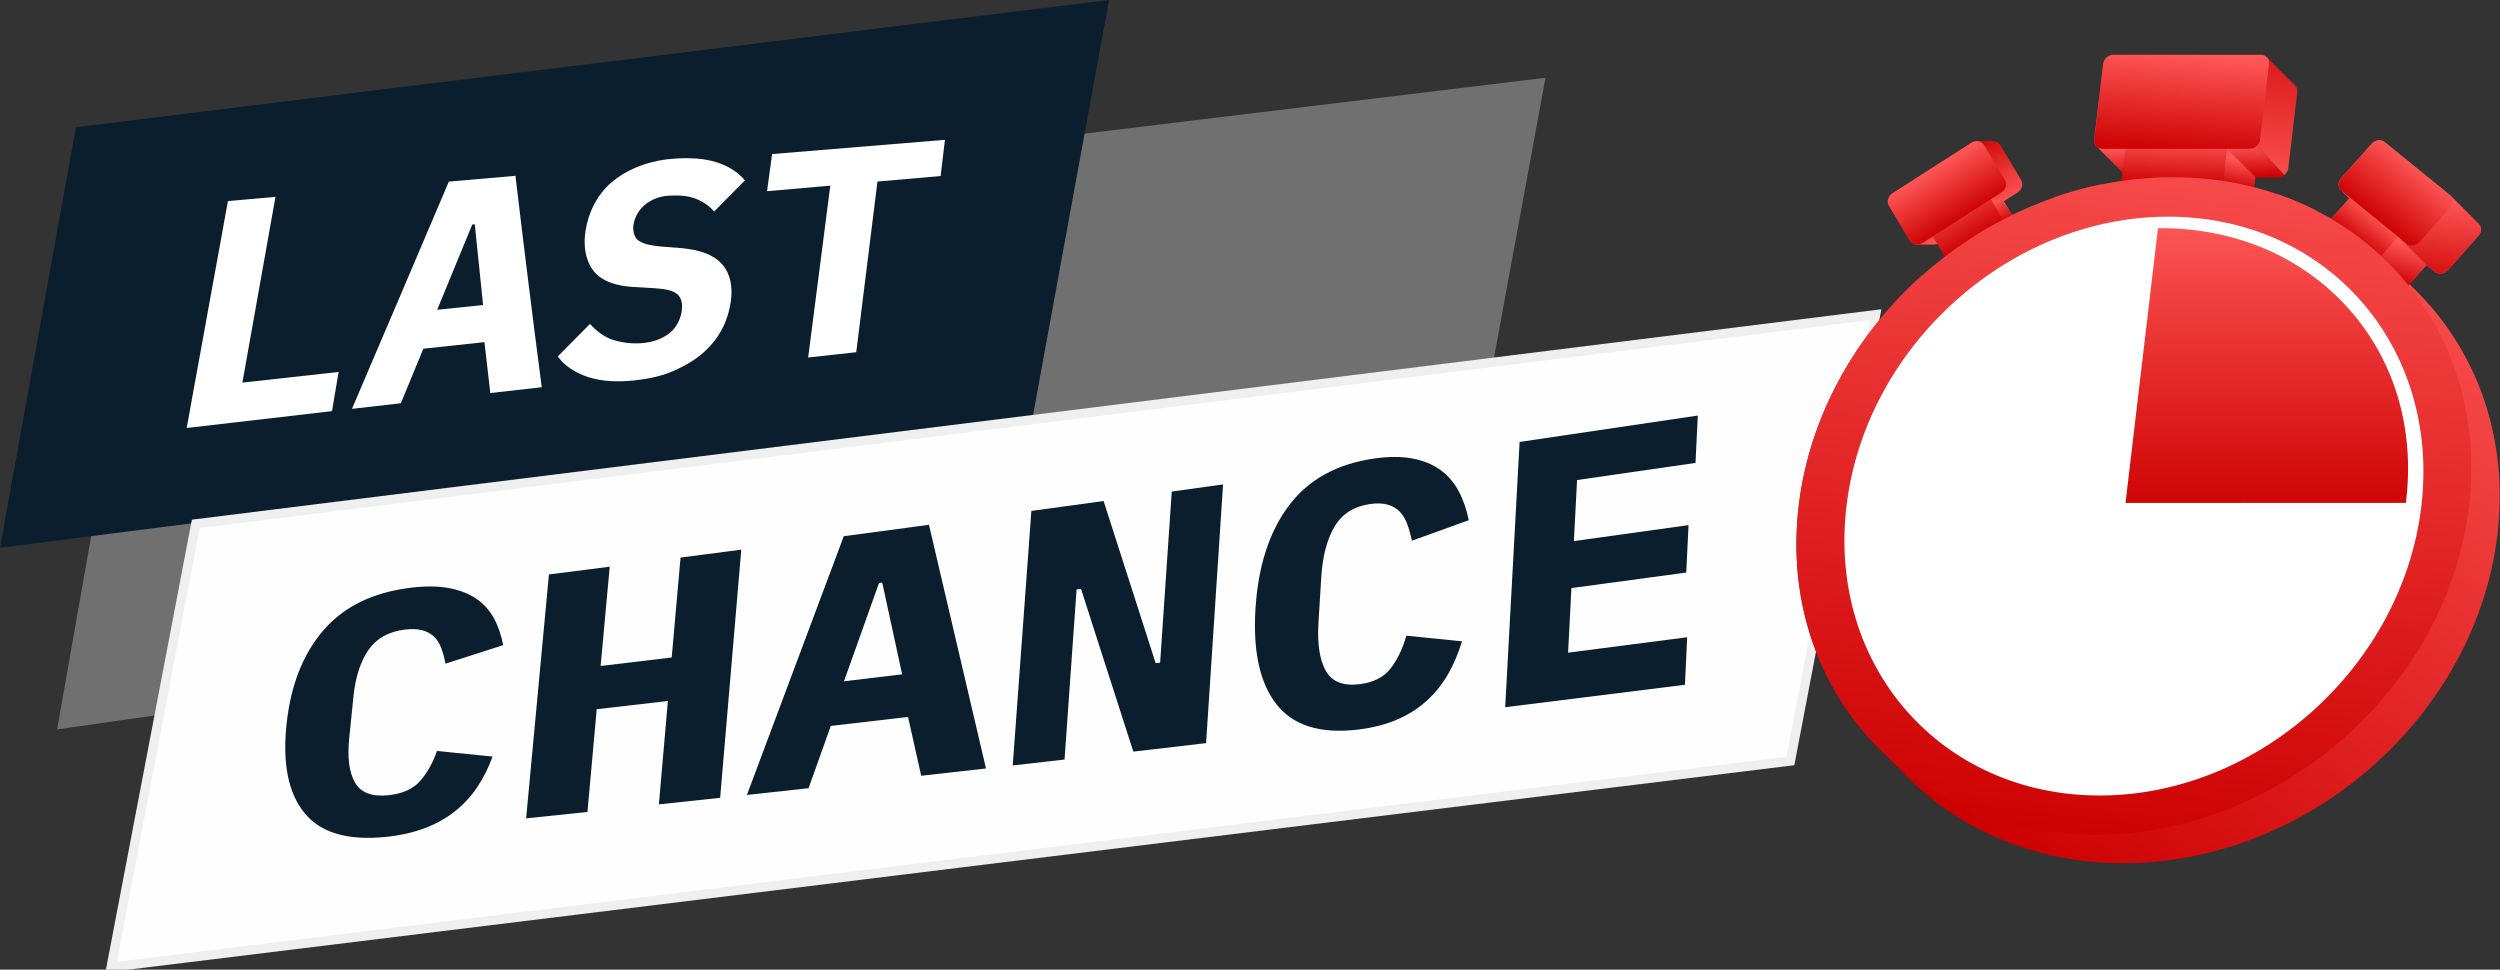 <svg width="807" height="313" viewBox="0 0 807 313" fill="none" xmlns="http://www.w3.org/2000/svg">
<rect x="0" y="0" width="807" height="313" fill="#333333" stroke="none"/>
<path opacity="0.4" d="M45.848 79.992L18.43 235.455L472.141 170.436L498.894 25.096L45.848 79.992Z" fill="#CCCCCC"/>
<path d="M24.52 41.045L0 176.795L143.287 158.603L159.137 171.478L171.099 156.382L333.182 135.546L358.003 0L24.52 41.045Z" fill="#0A1E2D"/>
<path d="M605.45 101.57L577.936 245.652L35.87 312.181L63.205 169.101L605.45 101.57Z" fill="#FEFEFE" stroke="#EFEFEF" stroke-width="3"/>
<path d="M60.26 138.153C64.683 113.758 69.123 89.343 73.578 64.905C78.696 64.447 83.812 63.991 88.928 63.535C85.356 83.541 81.793 103.533 78.243 123.509C88.602 122.355 98.958 121.208 109.313 120.062C108.597 124.281 107.881 128.498 107.167 132.715C91.538 134.517 75.902 136.331 60.258 138.153H60.26Z" fill="white"/>
<path d="M158.269 126.874C157.631 121.404 157 115.925 156.375 110.44C149.802 111.144 143.229 111.852 136.653 112.561C134.24 118.424 131.823 124.29 129.402 130.166C124.138 130.768 118.874 131.373 113.609 131.977C124.119 107.415 134.543 82.963 144.883 58.617C152.054 57.994 159.222 57.374 166.389 56.755C169.1 79.65 171.928 102.397 174.873 124.997C169.34 125.622 163.804 126.248 158.269 126.876V126.874ZM153.259 72.402C152.933 72.432 152.77 72.447 152.443 72.478C148.683 81.633 144.913 90.803 141.131 99.989C146.069 99.48 151.005 98.973 155.941 98.466C155.032 89.799 154.138 81.111 153.259 72.404V72.402Z" fill="white"/>
<path d="M205.185 122.749C199.855 123.356 194.472 123.239 189.737 121.678C185.867 120.393 182.317 118.212 180.035 115.075C183.514 111.56 186.986 108.052 190.451 104.552C192.483 106.83 195.063 108.877 198.154 109.796C201.105 110.669 204.098 111.03 207.419 110.748C210.334 110.5 213.643 109.558 216.223 107.456C218.515 105.592 219.721 102.815 220.075 100.31C220.358 98.306 220.077 96.165 218.649 94.982C216.842 93.48 214.143 93.291 211.586 93.052C209.146 92.907 206.703 92.763 204.263 92.619C199.181 92.307 194.076 90.916 191.337 87.111C188.903 83.708 188.278 79.186 189.002 74.515C189.909 68.674 192.773 62.51 198.067 58.315C203.892 53.703 211.099 51.642 217.626 51.209C222.466 50.889 227.247 51.048 231.55 52.452C235.028 53.582 238.235 55.532 240.46 58.221C237.157 61.564 233.846 64.915 230.531 68.275C228.936 66.438 226.87 65.013 224.489 64.112C221.858 63.115 219.007 63.008 215.995 63.163C210.55 63.443 205.545 66.78 204.505 72.39C204.176 74.163 204.627 76.592 206.006 77.58C207.964 78.978 210.567 79.265 213.124 79.561C215.55 79.752 217.975 79.941 220.401 80.132C225.267 80.673 229.83 81.801 232.923 85.112C235.863 88.241 236.615 92.948 235.873 97.527C235.386 100.539 234.543 103.543 232.916 106.535C231.389 109.346 229.239 111.953 226.682 114.135C223.826 116.575 220.674 118.288 217.391 119.739C213.446 121.487 209.127 122.304 205.18 122.751L205.185 122.749Z" fill="white"/>
<path d="M283.245 58.596C280.951 76.977 278.667 95.344 276.394 113.695C271.221 114.264 266.048 114.832 260.873 115.401C263.243 96.924 265.626 78.43 268.018 59.926C261.216 60.522 254.412 61.12 247.605 61.72C248.148 57.724 248.69 53.726 249.232 49.73C267.84 48.185 286.44 46.654 305.026 45.135C304.56 49.034 304.096 52.932 303.632 56.831C296.837 57.419 290.041 58.008 283.241 58.598L283.245 58.596Z" fill="white"/>
<path d="M124.455 270.163C112.201 271.398 103.473 268.81 98.279 262.423C93.095 256.062 91.163 246.562 92.485 233.912C93.809 221.272 97.774 211.142 104.369 203.5C110.955 195.834 120.318 191.242 132.465 189.734C137.149 189.15 141.235 189.172 144.728 189.797C148.219 190.427 151.174 191.549 153.587 193.161C156 194.78 157.921 196.865 159.345 199.421C160.771 201.981 161.796 204.925 162.423 208.251L143.798 214.228C143.459 212.429 143.019 210.788 142.478 209.307C141.936 207.827 141.178 206.594 140.203 205.61C139.227 204.626 137.966 203.915 136.424 203.476C134.878 203.041 132.978 202.957 130.719 203.23C125.419 203.869 121.483 206.077 118.909 209.852C116.333 213.624 114.728 218.612 114.096 224.819L112.72 238.353C112.09 244.57 112.711 249.319 114.584 252.601C116.458 255.888 120.062 257.256 125.392 256.697C129.933 256.219 133.35 254.679 135.636 252.075C137.92 249.47 139.722 246.248 141.046 242.411L159 244.22C157.712 247.777 156.087 251.033 154.121 253.99C152.155 256.945 149.766 259.554 146.955 261.81C144.141 264.067 140.869 265.904 137.14 267.323C133.408 268.738 129.179 269.686 124.453 270.163H124.455Z" fill="#0A1E2D"/>
<path d="M215.597 226.276L192.619 228.93L189.63 262.097L169.836 264.17L177.193 185.43L196.818 182.928L193.884 214.979L216.826 212.237L219.679 179.981L239.285 177.43L232.464 257.531L212.689 259.652L215.595 226.274L215.597 226.276Z" fill="#0A1E2D"/>
<path d="M297.361 250.41L293.114 231.426L268.183 234.322L260.999 254.434L241.105 256.602L272.377 173.077L299.867 169.406L318.274 248.062L297.359 250.412L297.361 250.41ZM284.78 188.065L283.74 188.199L272.44 219.92L291.209 217.667L284.782 188.065H284.78Z" fill="#0A1E2D"/>
<path d="M348.947 190.092L347.52 190.276L343.634 245.176L326.914 247.083L332.928 164.927L356.239 161.73L373.057 214.09L374.489 213.911L378.242 158.68L394.802 156.366L389.324 239.882L365.833 242.62L348.949 190.092H348.947Z" fill="#0A1E2D"/>
<path d="M438.385 235.505C426.217 236.958 417.432 234.224 412.037 227.328C406.652 220.456 404.4 210.139 405.279 196.367C406.162 182.605 409.763 171.552 416.074 163.186C422.376 154.8 431.553 149.737 443.615 148.008C448.265 147.34 452.341 147.333 455.847 147.989C459.35 148.648 462.333 149.845 464.795 151.582C467.256 153.323 469.241 155.576 470.749 158.342C472.258 161.112 473.38 164.304 474.12 167.912L455.756 174.551C455.355 172.598 454.859 170.818 454.271 169.212C453.68 167.609 452.881 166.275 451.875 165.21C450.866 164.147 449.587 163.384 448.034 162.919C446.477 162.457 444.581 162.38 442.338 162.694C437.076 163.428 433.227 165.859 430.79 169.985C428.352 174.106 426.924 179.542 426.507 186.298L425.6 201.025C425.185 207.789 425.967 212.947 427.948 216.5C429.928 220.059 433.566 221.512 438.859 220.859C443.369 220.301 446.721 218.598 448.911 215.747C451.097 212.896 452.786 209.38 453.974 205.199L471.929 207.012C470.766 210.886 469.258 214.438 467.4 217.667C465.54 220.895 463.248 223.748 460.524 226.225C457.798 228.703 454.599 230.726 450.932 232.302C447.261 233.874 443.081 234.941 438.389 235.503L438.385 235.505Z" fill="#0A1E2D"/>
<path d="M485.877 228.28L490.527 142.656L548.051 134.144L547.308 149.429L509.08 154.952L508.046 174.659L545.056 169.511L544.323 184.819L507.256 189.823L506.178 210.677L544.62 205.701L543.899 221.043L485.875 228.287L485.877 228.28Z" fill="#0A1E2D"/>
<path d="M782.935 96.997L780.424 94.356C780.179 94.107 779.93 93.858 779.681 93.613C779.607 93.539 779.53 93.462 779.456 93.388C779.383 93.315 779.309 93.241 779.236 93.168C779.162 93.094 779.089 93.017 779.011 92.943C778.938 92.87 778.864 92.796 778.791 92.723C778.717 92.649 778.644 92.572 778.566 92.498C778.493 92.425 778.419 92.351 778.346 92.278C778.272 92.204 778.199 92.126 778.121 92.053C778.048 91.98 777.974 91.902 777.897 91.829C777.864 91.796 777.831 91.763 777.799 91.731L783.266 85.565L786.005 87.79C787.185 88.75 789.055 88.497 790.182 87.223L795.102 81.678L800.022 76.13C801.124 74.885 801.104 73.129 799.997 72.157C799.928 72.08 799.854 72.006 799.773 71.933C799.703 71.855 799.63 71.782 799.548 71.708C799.479 71.631 799.405 71.557 799.324 71.484C799.254 71.406 799.181 71.332 799.099 71.259C799.03 71.181 798.956 71.108 798.874 71.034C798.805 70.957 798.732 70.883 798.65 70.81C798.58 70.732 798.507 70.659 798.425 70.585C798.356 70.508 798.282 70.434 798.201 70.361C798.131 70.283 798.058 70.21 797.976 70.136C797.907 70.059 797.833 69.985 797.752 69.912C797.682 69.834 797.609 69.761 797.527 69.687C797.458 69.61 797.384 69.536 797.303 69.463C797.233 69.385 797.16 69.311 797.078 69.238C797.009 69.16 796.935 69.087 796.853 69.013C796.784 68.936 796.711 68.862 796.629 68.789C796.559 68.711 796.486 68.638 796.404 68.564C796.335 68.487 796.261 68.413 796.18 68.34C796.11 68.262 796.037 68.189 795.955 68.115C795.886 68.038 795.812 67.964 795.731 67.891C795.661 67.813 795.588 67.74 795.506 67.666C795.437 67.589 795.363 67.515 795.282 67.442C795.212 67.364 795.139 67.29 795.057 67.217C794.988 67.139 794.914 67.066 794.832 66.993C794.763 66.915 794.689 66.841 794.608 66.768C794.538 66.69 794.465 66.617 794.383 66.543C794.314 66.466 794.24 66.392 794.159 66.319C794.089 66.241 794.016 66.168 793.934 66.094C793.865 66.017 793.791 65.943 793.71 65.87C793.64 65.792 793.567 65.719 793.485 65.645C793.416 65.567 793.342 65.494 793.26 65.421C793.191 65.343 793.118 65.269 793.036 65.196C792.967 65.118 792.893 65.045 792.811 64.972C792.742 64.894 792.668 64.82 792.587 64.747C792.517 64.669 792.444 64.596 792.362 64.522C792.293 64.445 792.219 64.371 792.138 64.298C792.068 64.22 791.995 64.147 791.913 64.073C791.844 63.996 791.77 63.922 791.689 63.849C791.619 63.771 791.546 63.698 791.464 63.624C791.395 63.547 791.321 63.473 791.239 63.4C791.17 63.322 791.097 63.248 791.015 63.175C790.925 63.073 790.831 62.975 790.721 62.889L769.731 45.839C768.551 44.88 766.681 45.133 765.55 46.407L755.71 57.508C754.608 58.753 754.628 60.509 755.735 61.481C755.804 61.558 755.878 61.632 755.96 61.705C756.029 61.783 756.102 61.856 756.184 61.93C756.253 62.007 756.327 62.081 756.409 62.154C756.478 62.232 756.552 62.305 756.633 62.379C756.703 62.456 756.776 62.53 756.858 62.603C756.927 62.681 757.001 62.755 757.082 62.828C757.152 62.906 757.225 62.979 757.307 63.053C757.376 63.13 757.45 63.204 757.531 63.277C757.601 63.355 757.674 63.428 757.756 63.502C757.825 63.579 757.899 63.653 757.981 63.726C758.05 63.804 758.123 63.877 758.205 63.951C758.242 63.992 758.274 64.032 758.311 64.069L752.497 70.63C752.024 70.353 751.542 70.083 751.06 69.81C750.48 74.023 749.484 78.433 751.656 82.299C753.596 85.749 757.184 88.472 760.202 90.955C763.398 93.58 767.334 94.927 771.446 95.095C773.442 95.176 775.443 95.025 777.427 94.813C777.611 94.793 777.803 94.772 777.999 94.748V95.936L778.399 98.198C776.202 98.52 773.94 98.541 771.96 98.492C767.294 98.386 762.757 97.067 758.985 94.27C757.095 92.865 755.343 91.224 753.591 89.652C751.864 88.105 750.207 86.431 748.99 84.443C745.81 79.253 747.373 73.721 747.88 68.095C743.919 66.058 739.775 64.281 735.464 62.783C733.455 65.751 731.172 68.515 729.074 71.418C727.265 73.917 725.55 76.289 722.892 77.959C718.671 80.609 713.518 80.78 708.717 80.16C704.075 79.559 699.485 78.539 695.17 76.71C687.837 73.603 679.647 67.866 678.459 59.484C673.204 60.554 668.039 61.975 663.001 63.726C662.887 65.812 662.601 67.887 661.903 69.859C660.98 72.455 659.678 74.97 658.42 77.42C656.419 81.332 654.333 85.933 651.075 88.971C648.495 91.375 645.208 92.563 641.725 92.792C634.47 93.27 627.586 90.073 620.58 88.775C620.568 88.775 620.56 88.77 620.552 88.766C599.027 108.013 584.002 134.384 580.605 163.483C576.963 194.647 587.391 222.647 606.927 242.033C607.001 242.106 607.074 242.18 607.152 242.257C607.225 242.331 607.299 242.404 607.376 242.482C607.45 242.555 607.523 242.629 607.601 242.706C607.674 242.78 607.748 242.853 607.825 242.931C607.899 243.004 607.972 243.078 608.05 243.156C608.123 243.229 608.197 243.302 608.274 243.38C608.348 243.454 608.421 243.531 608.499 243.605C608.572 243.678 608.646 243.752 608.719 243.825C608.793 243.899 608.866 243.976 608.944 244.05C609.017 244.123 609.091 244.197 609.164 244.27C609.238 244.344 609.311 244.421 609.389 244.495C609.463 244.568 609.536 244.642 609.61 244.715C609.683 244.789 609.756 244.866 609.834 244.94C609.908 245.013 609.981 245.087 610.059 245.164C610.132 245.238 610.206 245.311 610.283 245.389C610.357 245.462 610.43 245.536 610.508 245.613C610.581 245.687 610.655 245.76 610.732 245.838C610.806 245.911 610.879 245.985 610.957 246.063C611.03 246.136 611.104 246.209 611.181 246.287C611.255 246.361 611.328 246.438 611.406 246.512C611.479 246.585 611.553 246.659 611.626 246.732C611.7 246.806 611.773 246.883 611.851 246.957C611.924 247.03 611.998 247.104 612.071 247.177C612.145 247.251 612.218 247.328 612.296 247.402C612.37 247.475 612.443 247.549 612.517 247.622C612.59 247.696 612.663 247.773 612.741 247.847C612.815 247.92 612.888 247.994 612.962 248.067C613.035 248.141 613.109 248.218 613.186 248.292C613.26 248.365 613.333 248.439 613.411 248.516C613.484 248.59 613.558 248.663 613.635 248.741C613.709 248.814 613.782 248.888 613.86 248.965C613.933 249.039 614.007 249.112 614.084 249.19C614.158 249.263 614.231 249.337 614.309 249.415C614.382 249.488 614.456 249.562 614.533 249.639C614.607 249.713 614.68 249.79 614.758 249.864C614.831 249.937 614.905 250.011 614.978 250.084C615.052 250.158 615.125 250.235 615.203 250.309C615.277 250.382 615.35 250.456 615.423 250.529C615.497 250.603 615.57 250.68 615.648 250.754C615.722 250.827 615.795 250.901 615.869 250.974C633.066 268.155 657.387 278.627 685.432 278.627C745.103 278.627 799.148 231.217 806.158 172.649C809.698 143.064 800.561 116.297 782.959 97.022L782.935 96.997Z" fill="url(#paint0_linear_15760_20579)"/>
<path d="M783.274 85.566L777.807 91.731L775.182 94.781L764.383 82.917L773.99 75.261L783.274 85.566Z" fill="url(#paint1_linear_15760_20579)"/>
<path d="M783.265 85.566L786.005 87.791C787.185 88.751 789.055 88.498 790.182 87.224L795.102 81.679L800.021 76.131C801.124 74.885 801.103 73.13 799.997 72.158C799.928 72.08 799.854 72.007 799.772 71.933C799.703 71.856 799.63 71.782 799.548 71.709C799.478 71.631 799.405 71.558 799.323 71.484C799.254 71.407 799.18 71.333 799.099 71.26C799.029 71.182 798.956 71.109 798.874 71.035C798.805 70.958 798.731 70.884 798.65 70.811C798.58 70.733 798.507 70.66 798.425 70.586C798.356 70.508 798.282 70.435 798.201 70.362C798.131 70.284 798.058 70.21 797.976 70.137C797.907 70.059 797.833 69.986 797.751 69.912C797.682 69.835 797.609 69.761 797.527 69.688C797.457 69.61 797.384 69.537 797.302 69.463C797.233 69.386 797.159 69.312 797.078 69.239C797.008 69.161 796.935 69.088 796.853 69.014C796.784 68.937 796.71 68.863 796.629 68.79C796.559 68.712 796.486 68.638 796.404 68.565C796.335 68.487 796.261 68.414 796.18 68.341C796.11 68.263 796.037 68.189 795.955 68.116C795.886 68.038 795.812 67.965 795.73 67.891C795.661 67.814 795.588 67.74 795.506 67.667C795.436 67.589 795.363 67.516 795.281 67.442C795.212 67.365 795.138 67.291 795.057 67.218C794.987 67.14 794.914 67.067 794.832 66.993C794.763 66.916 794.689 66.842 794.608 66.769C794.538 66.691 794.465 66.618 794.383 66.544C794.314 66.466 794.24 66.393 794.159 66.32C794.089 66.242 794.016 66.168 793.934 66.095C793.865 66.017 793.791 65.944 793.709 65.87C793.64 65.793 793.566 65.719 793.485 65.646C793.415 65.568 793.342 65.495 793.26 65.421C793.191 65.344 793.117 65.27 793.036 65.197C792.966 65.119 792.893 65.046 792.811 64.972C792.742 64.895 792.668 64.821 792.587 64.748C792.517 64.67 792.444 64.597 792.362 64.523C792.293 64.445 792.219 64.372 792.137 64.299C792.068 64.221 791.995 64.147 791.913 64.074C791.844 63.996 791.77 63.923 791.688 63.849C791.619 63.772 791.545 63.698 791.464 63.625C791.394 63.547 791.321 63.474 791.239 63.4C791.17 63.323 791.096 63.249 791.015 63.176C790.937 63.086 790.851 63 790.753 62.919L774.059 76.363L783.2 85.505L783.265 85.566Z" fill="url(#paint2_linear_15760_20579)"/>
<path d="M625.473 72.838L640.714 98.238L659.544 86.189L644.307 60.786L625.473 72.838Z" fill="url(#paint3_linear_15760_20579)"/>
<path d="M747.617 76.236L763.128 88.827L785.13 64.02L769.616 51.416L747.617 76.236Z" fill="url(#paint4_linear_15760_20579)"/>
<path d="M790.796 62.95L769.806 45.9C768.626 44.941 766.756 45.194 765.625 46.468L755.786 57.569C754.659 58.839 754.704 60.648 755.884 61.607L776.874 78.653C778.054 79.612 779.923 79.359 781.05 78.085L785.97 72.541L790.89 66.992C792.017 65.722 791.976 63.914 790.796 62.954V62.95Z" fill="url(#paint5_linear_15760_20579)"/>
<path d="M652.433 58.12L649.028 52.437L645.623 46.754C645.129 45.929 644.226 45.505 643.267 45.533C643.226 45.533 643.181 45.533 643.14 45.533C643.1 45.533 643.055 45.533 643.014 45.533C642.973 45.533 642.928 45.533 642.887 45.533C642.846 45.533 642.802 45.533 642.761 45.533C642.72 45.533 642.675 45.533 642.634 45.533C642.593 45.533 642.548 45.533 642.508 45.533C642.467 45.533 642.422 45.533 642.381 45.533C642.34 45.533 642.295 45.533 642.254 45.533C642.214 45.533 642.169 45.533 642.128 45.533C642.087 45.533 642.042 45.533 642.001 45.533C641.96 45.533 641.916 45.533 641.875 45.533C641.834 45.533 641.789 45.533 641.748 45.533C641.707 45.533 641.662 45.533 641.622 45.533C641.581 45.533 641.536 45.533 641.495 45.533C641.454 45.533 641.409 45.533 641.368 45.533C641.328 45.533 641.283 45.533 641.242 45.533C641.201 45.533 641.156 45.533 641.115 45.533C641.074 45.533 641.03 45.533 640.989 45.533C640.948 45.533 640.903 45.533 640.862 45.533C640.821 45.533 640.776 45.533 640.736 45.533C640.695 45.533 640.65 45.533 640.609 45.533C640.568 45.533 640.523 45.533 640.482 45.533C640.442 45.533 640.397 45.533 640.356 45.533C640.315 45.533 640.27 45.533 640.229 45.533C640.189 45.533 640.144 45.533 640.103 45.533C640.062 45.533 640.017 45.533 639.976 45.533C639.935 45.533 639.89 45.533 639.85 45.533C639.809 45.533 639.764 45.533 639.723 45.533C639.682 45.533 639.637 45.533 639.596 45.533C639.556 45.533 639.511 45.533 639.47 45.533C639.429 45.533 639.384 45.533 639.343 45.533C639.303 45.533 639.258 45.533 639.217 45.533C639.176 45.533 639.131 45.533 639.09 45.533C639.049 45.533 639.004 45.533 638.964 45.533C638.923 45.533 638.878 45.533 638.837 45.533C638.796 45.533 638.751 45.533 638.711 45.533C638.67 45.533 638.625 45.533 638.584 45.533C638.543 45.533 638.498 45.533 638.457 45.533C638.417 45.533 638.372 45.533 638.331 45.533C638.29 45.533 638.245 45.533 638.204 45.533C637.612 45.525 636.988 45.696 636.424 46.056L610.939 62.371C609.506 63.289 608.979 65.086 609.759 66.388L616.577 77.747C617.071 78.572 617.974 78.996 618.933 78.968C618.974 78.968 619.019 78.968 619.06 78.968C619.101 78.968 619.145 78.968 619.186 78.968C619.227 78.968 619.272 78.968 619.313 78.968C619.354 78.968 619.399 78.968 619.439 78.968C619.48 78.968 619.525 78.968 619.566 78.968C619.607 78.968 619.652 78.968 619.693 78.968C619.733 78.968 619.778 78.968 619.819 78.968C619.86 78.968 619.905 78.968 619.946 78.968C619.987 78.968 620.031 78.968 620.072 78.968C620.113 78.968 620.158 78.968 620.199 78.968C620.24 78.968 620.285 78.968 620.325 78.968C620.366 78.968 620.411 78.968 620.452 78.968C620.493 78.968 620.538 78.968 620.579 78.968C620.619 78.968 620.664 78.968 620.705 78.968C620.746 78.968 620.791 78.968 620.832 78.968C620.873 78.968 620.917 78.968 620.958 78.968C620.999 78.968 621.044 78.968 621.085 78.968C621.126 78.968 621.171 78.968 621.211 78.968C621.252 78.968 621.297 78.968 621.338 78.968C621.379 78.968 621.424 78.968 621.465 78.968C621.505 78.968 621.55 78.968 621.591 78.968C621.632 78.968 621.677 78.968 621.718 78.968C621.758 78.968 621.803 78.968 621.844 78.968C621.885 78.968 621.93 78.968 621.971 78.968C622.012 78.968 622.057 78.968 622.097 78.968C622.138 78.968 622.183 78.968 622.224 78.968C622.265 78.968 622.31 78.968 622.35 78.968C622.391 78.968 622.436 78.968 622.477 78.968C622.518 78.968 622.563 78.968 622.604 78.968C622.644 78.968 622.689 78.968 622.73 78.968C622.771 78.968 622.816 78.968 622.857 78.968C622.898 78.968 622.943 78.968 622.983 78.968C623.024 78.968 623.069 78.968 623.11 78.968C623.151 78.968 623.196 78.968 623.236 78.968C623.277 78.968 623.322 78.968 623.363 78.968C623.404 78.968 623.449 78.968 623.49 78.968C623.53 78.968 623.575 78.968 623.616 78.968C623.657 78.968 623.702 78.968 623.743 78.968C623.784 78.968 623.828 78.968 623.869 78.968C623.91 78.968 623.955 78.968 623.996 78.968C624.588 78.976 625.213 78.808 625.776 78.445L651.257 62.138C652.69 61.219 653.221 59.423 652.437 58.12H652.433Z" fill="url(#paint6_linear_15760_20579)"/>
<path d="M616.238 63.612L631.48 89.012L650.31 76.967L635.072 51.56L616.238 63.612Z" fill="url(#paint7_linear_15760_20579)"/>
<path d="M647.201 58.121L643.796 52.438L640.391 46.755C639.611 45.452 637.814 45.142 636.381 46.057L610.896 62.372C609.463 63.29 608.936 65.087 609.716 66.389L616.534 77.748C617.314 79.05 619.111 79.361 620.544 78.446L646.025 62.139C647.458 61.22 647.989 59.424 647.205 58.121H647.201Z" fill="url(#paint8_linear_15760_20579)"/>
<path d="M740.816 27.576C740.791 27.552 740.771 27.527 740.742 27.507C740.673 27.43 740.599 27.352 740.517 27.282C740.448 27.205 740.375 27.127 740.293 27.058C740.224 26.98 740.15 26.903 740.068 26.833C739.999 26.756 739.925 26.678 739.844 26.609C739.774 26.531 739.701 26.454 739.619 26.384C739.55 26.307 739.476 26.229 739.395 26.16C739.325 26.082 739.252 26.005 739.17 25.935C739.101 25.858 739.027 25.78 738.946 25.711C738.876 25.633 738.803 25.555 738.721 25.486C738.652 25.408 738.578 25.331 738.496 25.262C738.427 25.184 738.354 25.106 738.272 25.037C738.203 24.959 738.129 24.882 738.047 24.812C737.978 24.735 737.904 24.657 737.823 24.588C737.753 24.51 737.68 24.433 737.598 24.363C737.529 24.286 737.455 24.208 737.374 24.139C737.304 24.061 737.231 23.983 737.149 23.914C737.08 23.837 737.006 23.759 736.925 23.69C736.855 23.612 736.782 23.534 736.7 23.465C736.631 23.387 736.557 23.31 736.475 23.24C736.406 23.163 736.333 23.085 736.251 23.016C736.181 22.938 736.108 22.861 736.026 22.791C735.957 22.714 735.883 22.636 735.802 22.567C735.732 22.489 735.659 22.412 735.577 22.342C735.508 22.265 735.434 22.187 735.353 22.118C735.283 22.04 735.21 21.962 735.128 21.893C735.059 21.816 734.985 21.738 734.904 21.669C734.834 21.591 734.761 21.513 734.679 21.444C734.61 21.366 734.536 21.289 734.454 21.219C734.385 21.142 734.312 21.064 734.23 20.995C734.16 20.917 734.087 20.84 734.005 20.77C733.936 20.693 733.862 20.615 733.781 20.546C733.711 20.468 733.638 20.391 733.556 20.321C733.487 20.244 733.413 20.166 733.332 20.097C733.262 20.019 733.189 19.942 733.107 19.872C733.038 19.794 732.964 19.717 732.883 19.648C732.813 19.57 732.74 19.492 732.658 19.423C732.589 19.345 732.515 19.268 732.433 19.198C732.364 19.121 732.291 19.043 732.209 18.974C732.139 18.896 732.066 18.819 731.984 18.749C731.915 18.672 731.841 18.594 731.76 18.525C731.29 17.99 730.588 17.659 729.767 17.659H682.157C680.536 17.659 679.066 18.949 678.879 20.546L676.086 44.234L728.502 46.978L737.325 56.524C738.043 55.993 738.554 55.193 738.66 54.295L741.571 29.757C741.677 28.85 741.35 28.046 740.75 27.515L740.816 27.576Z" fill="url(#paint9_linear_15760_20579)"/>
<path d="M676.165 44.295L676.063 45.145C675.956 46.051 676.287 46.855 676.887 47.386C676.957 47.464 677.03 47.541 677.112 47.611C677.181 47.688 677.255 47.766 677.336 47.835C677.406 47.913 677.479 47.99 677.561 48.06C677.63 48.137 677.704 48.215 677.786 48.284C677.855 48.362 677.928 48.44 678.01 48.509C678.08 48.587 678.153 48.664 678.235 48.733C678.304 48.811 678.378 48.889 678.459 48.958C678.529 49.036 678.602 49.113 678.684 49.183C678.753 49.26 678.827 49.338 678.908 49.407C678.978 49.485 679.051 49.562 679.133 49.632C679.202 49.709 679.276 49.787 679.357 49.856C679.427 49.934 679.5 50.011 679.582 50.081C679.651 50.158 679.725 50.236 679.807 50.305C679.876 50.383 679.95 50.461 680.031 50.53C680.101 50.608 680.174 50.685 680.256 50.755C680.325 50.832 680.399 50.91 680.48 50.979C680.55 51.057 680.623 51.134 680.705 51.204C680.774 51.281 680.848 51.359 680.929 51.428C680.999 51.506 681.072 51.583 681.154 51.653C681.223 51.73 681.297 51.808 681.379 51.877C681.448 51.955 681.521 52.032 681.603 52.102C681.672 52.179 681.746 52.257 681.828 52.326C681.897 52.404 681.971 52.481 682.052 52.551C682.122 52.629 682.195 52.706 682.277 52.776C682.346 52.853 682.42 52.931 682.501 53C682.571 53.078 682.644 53.155 682.726 53.225C682.795 53.302 682.869 53.38 682.95 53.449C683.02 53.527 683.093 53.604 683.175 53.674C683.244 53.751 683.318 53.829 683.4 53.898C683.469 53.976 683.542 54.053 683.624 54.123C683.693 54.2 683.767 54.278 683.849 54.347C683.918 54.425 683.992 54.503 684.073 54.572C684.143 54.65 684.216 54.727 684.298 54.797C684.367 54.874 684.441 54.952 684.522 55.021C684.592 55.099 684.665 55.176 684.747 55.246C684.816 55.323 684.89 55.401 684.971 55.47C685.041 55.548 685.114 55.625 685.196 55.695C685.196 55.695 685.196 55.695 685.2 55.699L684.873 58.475C684.036 58.598 683.204 58.732 682.371 58.875L703.177 64.228C704.802 61.786 706.578 59.341 708.648 57.299H735.517C736.224 57.299 736.905 57.054 737.461 56.642L728.638 47.096L676.222 44.353L676.165 44.295Z" fill="url(#paint10_linear_15760_20579)"/>
<path d="M683.215 71.969H716.033L721.704 24.077H688.866L683.215 71.969Z" fill="url(#paint11_linear_15760_20579)"/>
<path d="M729.846 17.72H682.236C680.615 17.72 679.145 19.01 678.958 20.607L676.063 45.145C675.875 46.737 677.039 48.027 678.66 48.027H726.249C727.87 48.027 729.34 46.737 729.528 45.145L732.439 20.607C732.627 19.015 731.467 17.72 729.846 17.72Z" fill="url(#paint12_linear_15760_20579)"/>
<path d="M646.807 64.972L642.691 64.266L646.623 70.974L649.857 72.219L649.473 69.418L646.807 64.972Z" fill="url(#paint13_linear_15760_20579)"/>
<path d="M728.044 57.198L718.87 48.024L717.637 58.415L726.741 64.004L727.66 60.452L728.044 57.198Z" fill="url(#paint14_linear_15760_20579)"/>
<path d="M786.109 163.483C779.813 216.168 731.199 258.821 677.517 258.821C623.836 258.821 585.314 216.168 591.475 163.483C597.644 110.724 646.279 67.903 700.096 67.903C753.912 67.903 792.417 110.728 786.109 163.483Z" fill="white"/>
<path d="M697.402 73.656C697.133 73.656 696.867 73.664 696.602 73.664L686.117 162.344L776.61 162.324C776.638 162.103 776.671 161.883 776.695 161.662C779.488 138.308 772.939 116.334 758.257 99.795C743.298 82.941 721.683 73.656 697.402 73.656Z" fill="url(#paint15_linear_15760_20579)"/>
<path d="M701.032 60.137C642.847 60.137 590.264 106.441 583.601 163.482C576.946 220.438 618.599 266.546 676.625 266.546C734.65 266.546 787.209 220.438 794.023 163.482C800.85 106.441 759.217 60.137 701.032 60.137ZM677.78 256.792C626.597 256.792 589.995 215.045 596.029 163.482C602.072 111.851 648.567 69.94 699.876 69.94C751.186 69.94 787.772 111.847 781.603 163.482C775.442 215.045 728.963 256.792 677.784 256.792H677.78Z" fill="url(#paint16_linear_15760_20579)"/>
<path d="M701.363 57.201C641.525 57.201 587.456 104.824 580.605 163.482C573.762 222.051 616.599 269.461 676.266 269.461C735.933 269.461 789.982 222.051 796.992 163.482C804.011 104.824 761.202 57.201 701.363 57.201ZM677.45 259.433C624.822 259.433 587.178 216.506 593.38 163.482C599.59 110.384 647.408 67.286 700.171 67.286C752.934 67.286 790.557 110.384 784.213 163.482C777.876 216.506 730.082 259.433 677.45 259.433Z" fill="url(#paint17_linear_15760_20579)"/>
<defs>
<linearGradient id="paint0_linear_15760_20579" x1="785.421" y1="46.443" x2="626.174" y2="256.609" gradientUnits="userSpaceOnUse">
<stop stop-color="#FE5757"/>
<stop offset="1" stop-color="#CD0102"/>
</linearGradient>
<linearGradient id="paint1_linear_15760_20579" x1="775.896" y1="78.446" x2="771.626" y2="90.413" gradientUnits="userSpaceOnUse">
<stop stop-color="#FE5757"/>
<stop offset="1" stop-color="#CD0102"/>
</linearGradient>
<linearGradient id="paint2_linear_15760_20579" x1="788.581" y1="64.294" x2="785.674" y2="93.405" gradientUnits="userSpaceOnUse">
<stop stop-color="#FE5757"/>
<stop offset="1" stop-color="#CD0102"/>
</linearGradient>
<linearGradient id="paint3_linear_15760_20579" x1="641.792" y1="78.419" x2="647.773" y2="87.508" gradientUnits="userSpaceOnUse">
<stop stop-color="#FE5757"/>
<stop offset="1" stop-color="#CD0102"/>
</linearGradient>
<linearGradient id="paint4_linear_15760_20579" x1="767.101" y1="69.193" x2="760.119" y2="78.159" gradientUnits="userSpaceOnUse">
<stop stop-color="#FE5757"/>
<stop offset="1" stop-color="#CD0102"/>
</linearGradient>
<linearGradient id="paint5_linear_15760_20579" x1="780.336" y1="53.343" x2="766.475" y2="71.038" gradientUnits="userSpaceOnUse">
<stop stop-color="#FE5757"/>
<stop offset="1" stop-color="#CD0102"/>
</linearGradient>
<linearGradient id="paint6_linear_15760_20579" x1="625.033" y1="51.861" x2="637.028" y2="72.492" gradientUnits="userSpaceOnUse">
<stop stop-color="#CD0102"/>
<stop offset="1" stop-color="#FE5757"/>
</linearGradient>
<linearGradient id="paint7_linear_15760_20579" x1="628.715" y1="62.804" x2="637.612" y2="77.396" gradientUnits="userSpaceOnUse">
<stop stop-color="#FE5757"/>
<stop offset="1" stop-color="#CD0102"/>
</linearGradient>
<linearGradient id="paint8_linear_15760_20579" x1="623.569" y1="54.308" x2="633.695" y2="70.758" gradientUnits="userSpaceOnUse">
<stop stop-color="#FE5757"/>
<stop offset="1" stop-color="#CD0102"/>
</linearGradient>
<linearGradient id="paint9_linear_15760_20579" x1="706.332" y1="59.839" x2="713.322" y2="-2.261" gradientUnits="userSpaceOnUse">
<stop stop-color="#FE5757"/>
<stop offset="1" stop-color="#CD0102"/>
</linearGradient>
<linearGradient id="paint10_linear_15760_20579" x1="706.574" y1="47.019" x2="706.966" y2="57.679" gradientUnits="userSpaceOnUse">
<stop stop-color="#FE5757"/>
<stop offset="1" stop-color="#CD0102"/>
</linearGradient>
<linearGradient id="paint11_linear_15760_20579" x1="702.588" y1="44.352" x2="702.041" y2="59.904" gradientUnits="userSpaceOnUse">
<stop stop-color="#FE5757"/>
<stop offset="1" stop-color="#CD0102"/>
</linearGradient>
<linearGradient id="paint12_linear_15760_20579" x1="705.402" y1="17.708" x2="703.01" y2="49.366" gradientUnits="userSpaceOnUse">
<stop stop-color="#FE5757"/>
<stop offset="1" stop-color="#CD0102"/>
</linearGradient>
<linearGradient id="paint13_linear_15760_20579" x1="644.729" y1="64.396" x2="648.628" y2="71.443" gradientUnits="userSpaceOnUse">
<stop stop-color="#FE5757"/>
<stop offset="1" stop-color="#CD0102"/>
</linearGradient>
<linearGradient id="paint14_linear_15760_20579" x1="723.667" y1="51.882" x2="722.128" y2="60.844" gradientUnits="userSpaceOnUse">
<stop stop-color="#FE5757"/>
<stop offset="1" stop-color="#CD0102"/>
</linearGradient>
<linearGradient id="paint15_linear_15760_20579" x1="731.723" y1="70.39" x2="731.723" y2="167.035" gradientUnits="userSpaceOnUse">
<stop stop-color="#FE5757"/>
<stop offset="1" stop-color="#CD0102"/>
</linearGradient>
<linearGradient id="paint16_linear_15760_20579" x1="705.56" y1="17.586" x2="676.392" y2="271.715" gradientUnits="userSpaceOnUse">
<stop stop-color="#FE5757"/>
<stop offset="1" stop-color="#CD0102"/>
</linearGradient>
<linearGradient id="paint17_linear_15760_20579" x1="705.544" y1="17.585" x2="676.376" y2="271.714" gradientUnits="userSpaceOnUse">
<stop stop-color="#FE5757"/>
<stop offset="1" stop-color="#CD0102"/>
</linearGradient>
</defs>
</svg>
